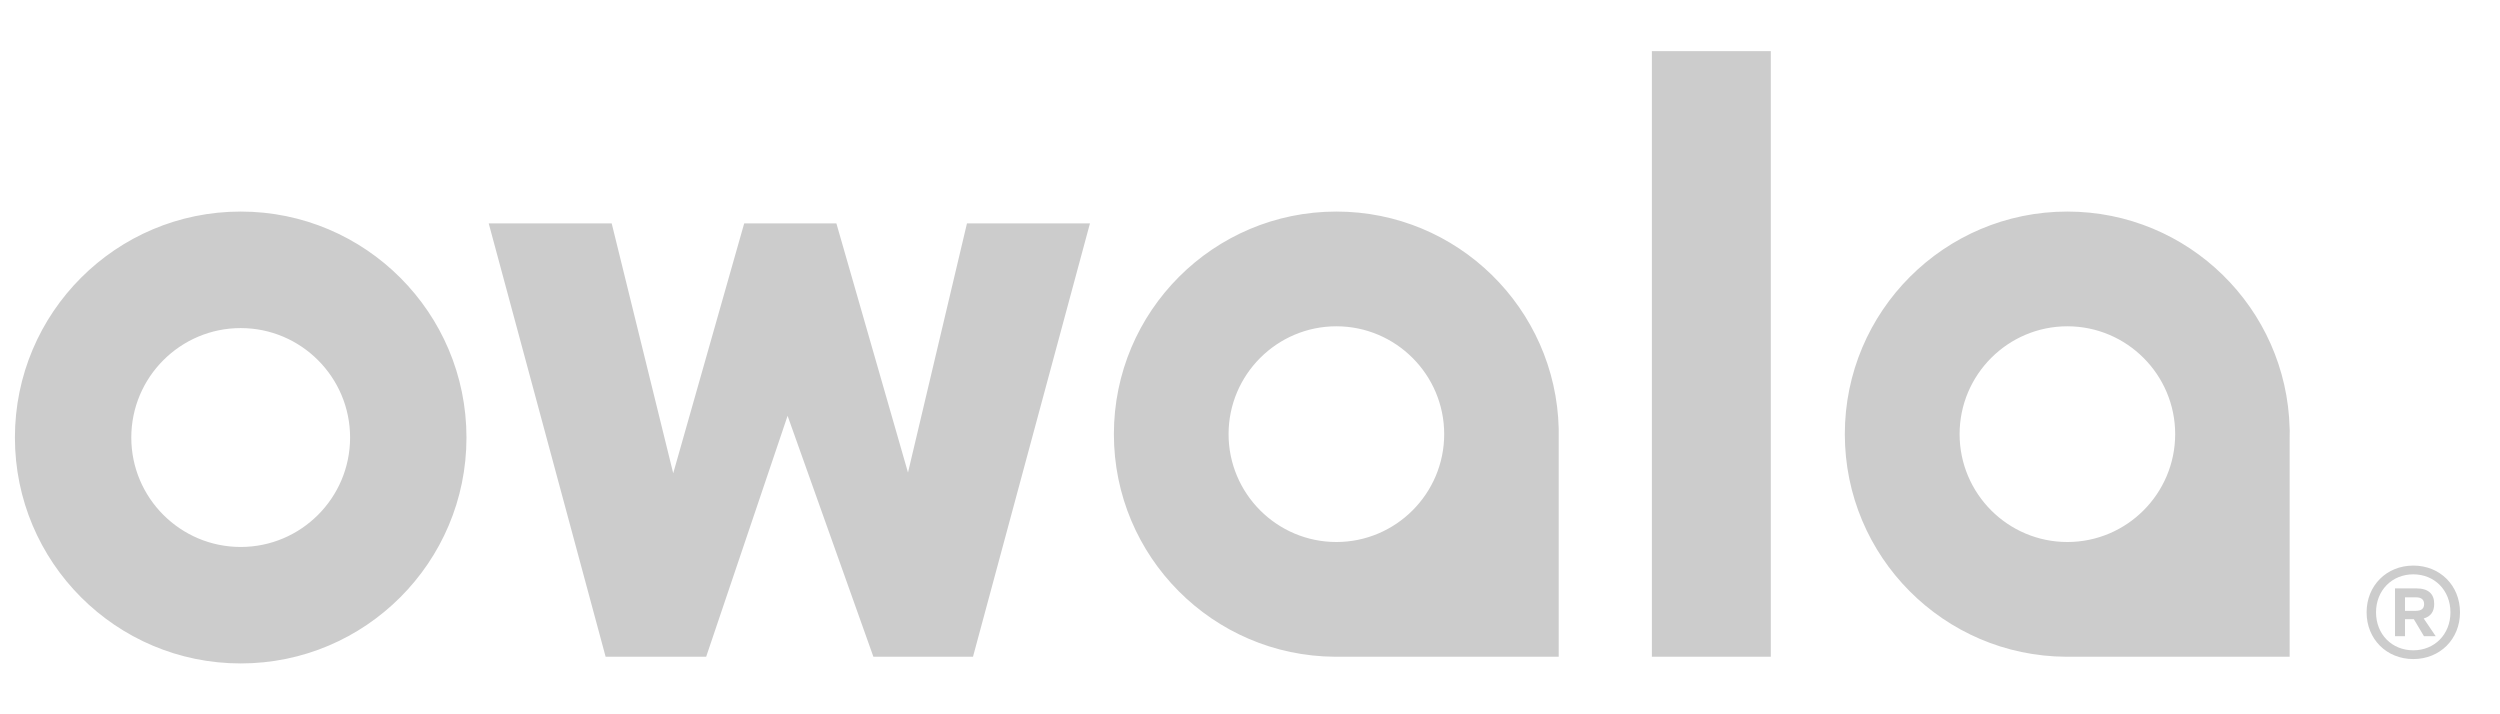 <svg width="56" height="16" viewBox="0 0 56 16" fill="none" xmlns="http://www.w3.org/2000/svg">
<g clip-path="url(#clip0_12130_109528)">
<path d="M20.339 10.585L18.735 5.004H16.67L15.08 10.601L13.702 5.004H10.947L13.566 14.711H15.818L17.642 9.314L19.564 14.711H21.795L24.415 5.004H21.66L20.339 10.585ZM5.392 4.739C2.598 4.739 0.334 7.006 0.334 9.801C0.334 12.596 2.599 14.861 5.392 14.861C8.184 14.861 10.449 12.594 10.449 9.801C10.449 7.007 8.185 4.739 5.392 4.739ZM5.392 12.252C4.04 12.252 2.941 11.153 2.941 9.801C2.941 8.449 4.04 7.349 5.392 7.349C6.743 7.349 7.842 8.449 7.842 9.801C7.842 11.153 6.743 12.252 5.392 12.252ZM51.29 9.647L51.288 9.603C51.224 6.907 49.02 4.739 46.308 4.739C43.556 4.739 41.324 6.972 41.324 9.725C41.324 12.47 43.542 14.697 46.282 14.711H51.288V9.805C51.29 9.779 51.29 9.673 51.29 9.647ZM46.309 12.141C44.978 12.141 43.895 11.057 43.895 9.725C43.895 8.393 44.978 7.309 46.309 7.309C47.641 7.309 48.724 8.393 48.724 9.725C48.723 11.057 47.641 12.141 46.309 12.141ZM37.002 14.711H39.666V1.146H37.002V14.711ZM34.915 9.603C34.851 6.907 32.647 4.739 29.935 4.739C27.183 4.739 24.951 6.972 24.951 9.725C24.951 12.47 27.169 14.697 29.909 14.711H34.915V9.805C34.915 9.779 34.915 9.673 34.915 9.645V9.603ZM29.935 12.141C28.604 12.141 27.52 11.057 27.52 9.725C27.52 8.393 28.604 7.309 29.935 7.309C31.266 7.309 32.35 8.393 32.35 9.725C32.35 11.057 31.266 12.141 29.935 12.141Z" fill="#CCCCCC"/>
<path d="M55.104 13.716C55.104 14.316 54.657 14.763 54.058 14.763C53.459 14.763 53.012 14.316 53.012 13.716C53.012 13.117 53.459 12.669 54.058 12.669C54.657 12.668 55.104 13.117 55.104 13.716ZM54.89 13.716C54.89 13.223 54.533 12.865 54.058 12.865C53.58 12.865 53.223 13.225 53.223 13.716C53.223 14.21 53.58 14.567 54.058 14.567C54.533 14.567 54.89 14.21 54.89 13.716ZM54.291 13.854L54.56 14.251H54.297L54.07 13.87H53.872V14.251H53.648V13.18H54.126C54.392 13.18 54.526 13.299 54.526 13.527C54.526 13.704 54.446 13.81 54.291 13.854ZM54.117 13.682C54.238 13.682 54.3 13.633 54.3 13.533C54.3 13.431 54.238 13.38 54.117 13.38H53.872V13.684H54.117V13.682Z" fill="#CCCCCC"/>
</g>
<defs>
<clipPath id="clip0_12130_109528">
<rect width="55.26" height="14.076" fill="white" transform="translate(0.092 0.962)"/>
</clipPath>
</defs>
</svg>
